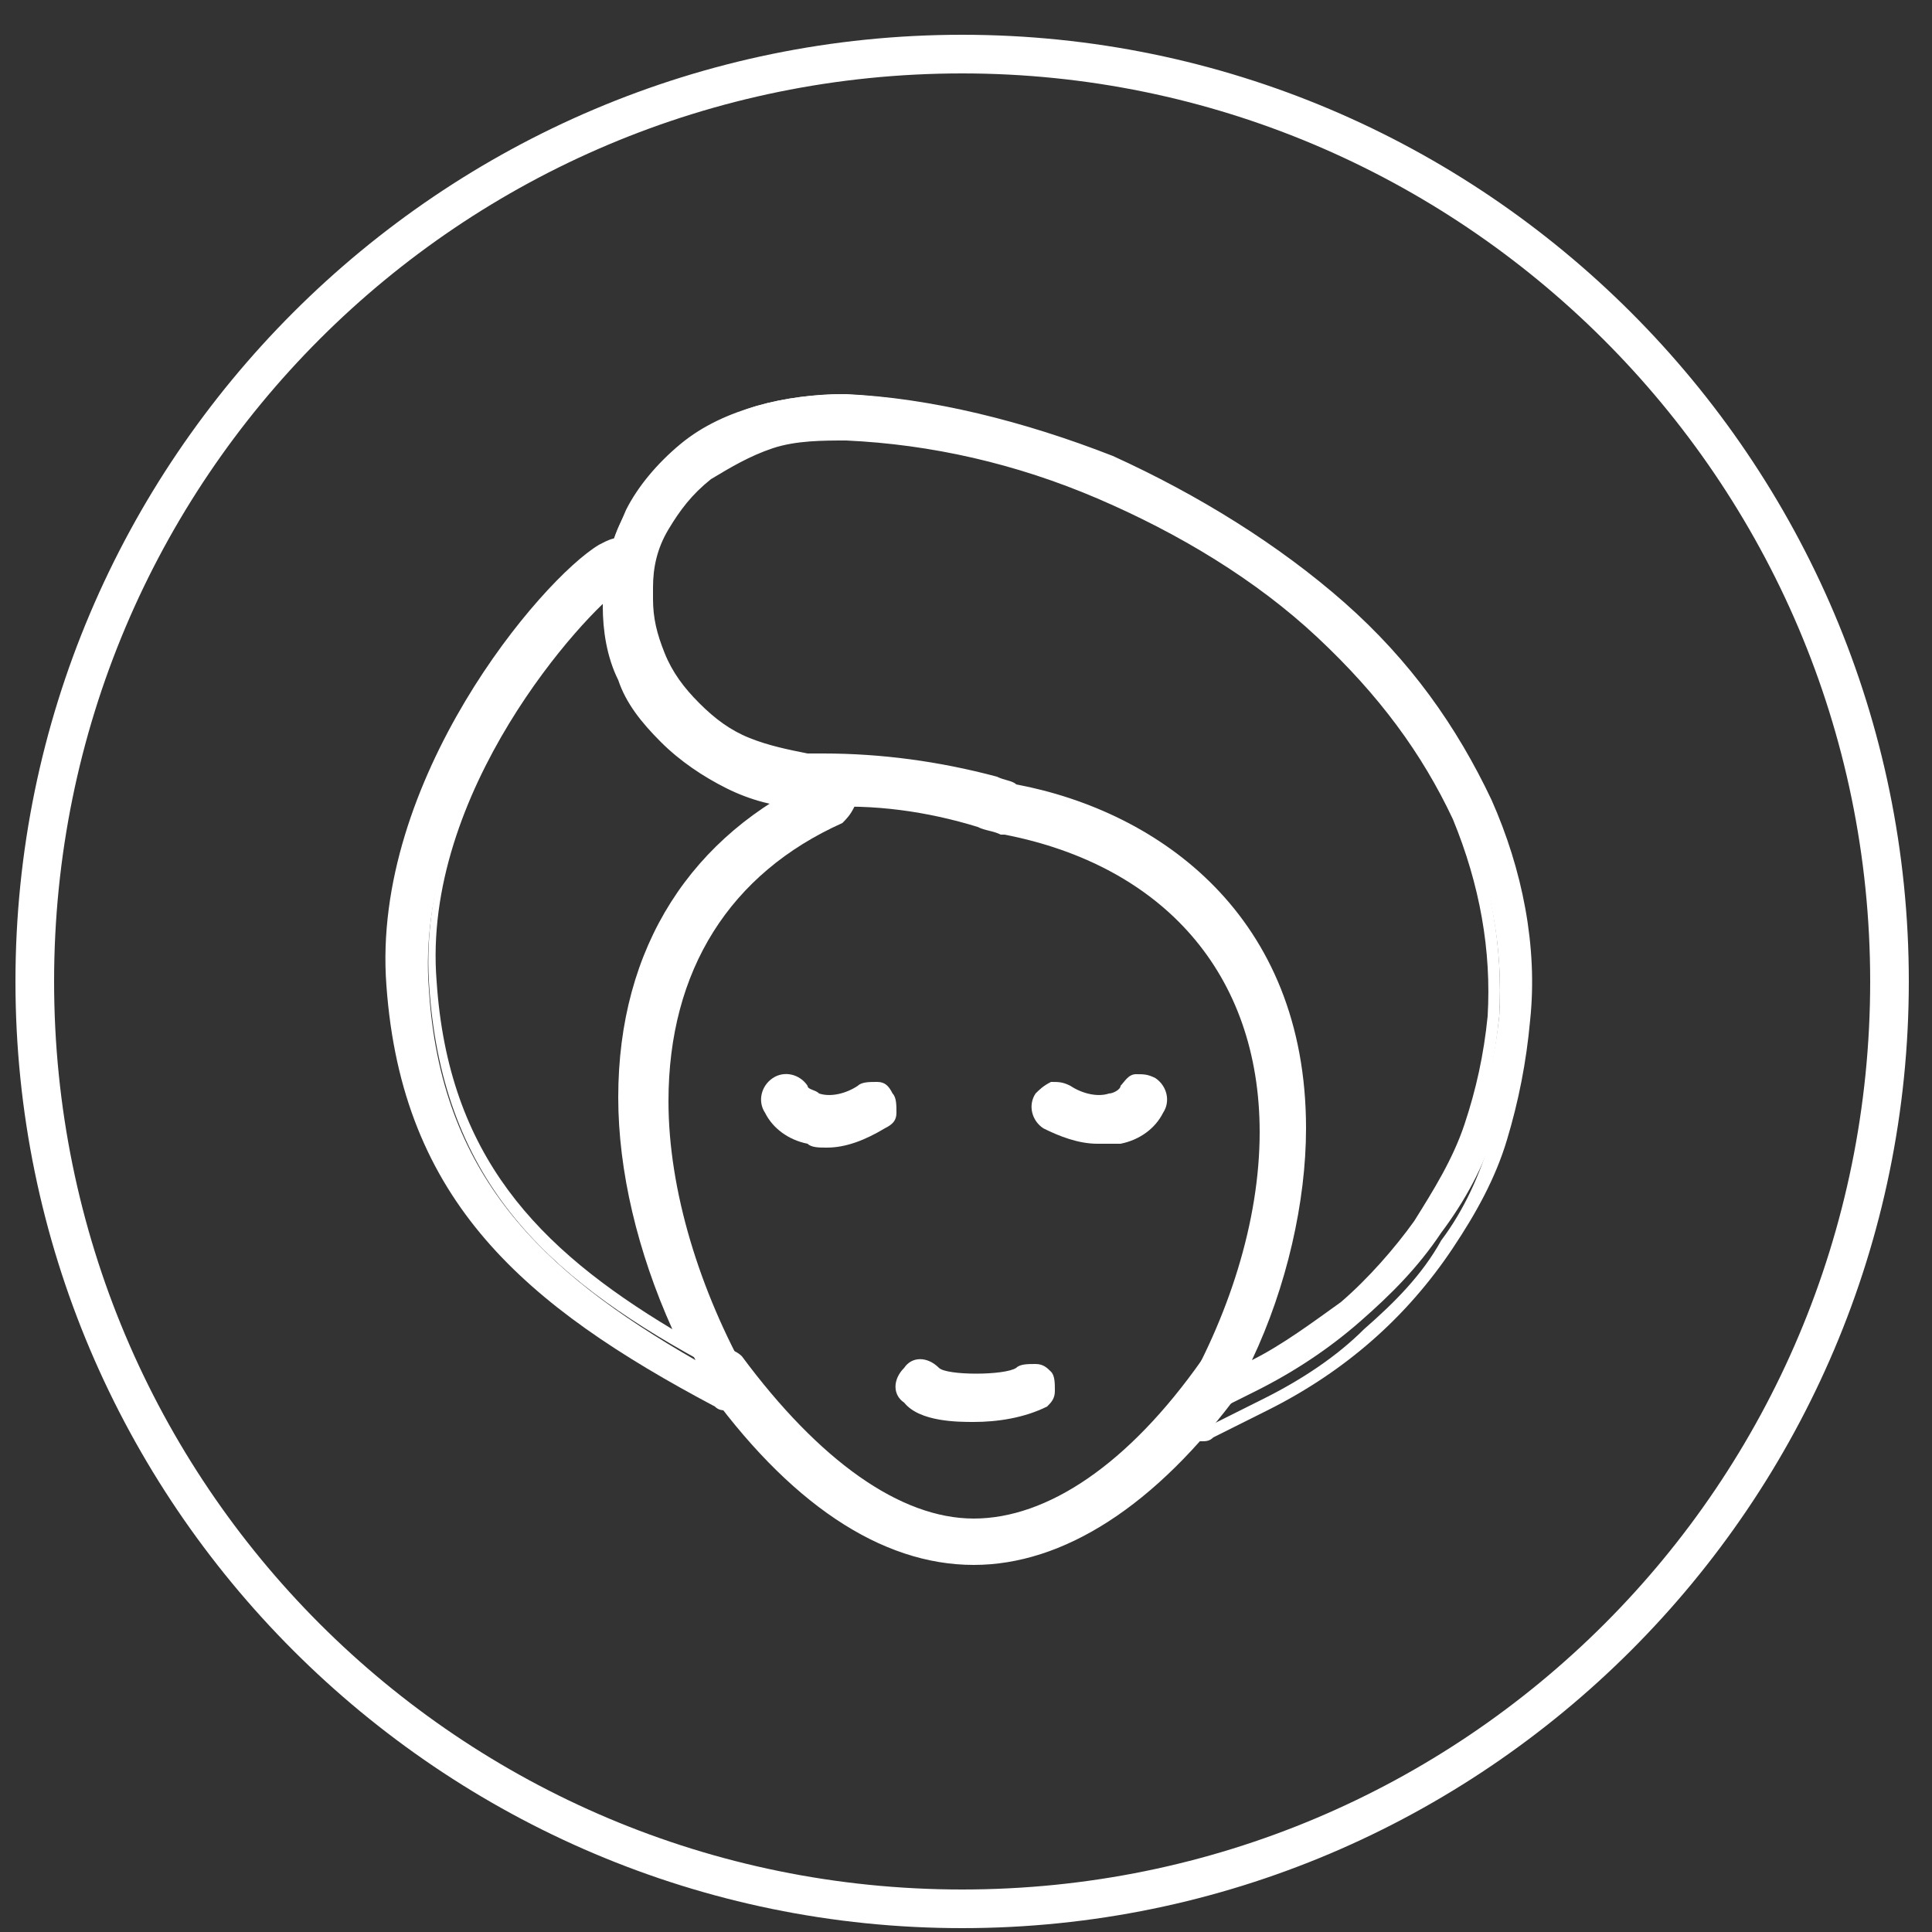 <?xml version="1.0" encoding="utf-8"?>
<!-- Generator: Adobe Illustrator 20.1.0, SVG Export Plug-In . SVG Version: 6.00 Build 0)  -->
<svg version="1.1" id="Слой_1" xmlns="http://www.w3.org/2000/svg" xmlns:xlink="http://www.w3.org/1999/xlink" x="0px" y="0px"
	 viewBox="0 0 50 50" style="enable-background:new 0 0 50 50;" xml:space="preserve">
<rect x="0" y="0" width="50" height="50" fill="#333333" stroke="none"/>
<style type="text/css">
	.st0{fill:#FFFFFF;}
	.st1{fill:none;stroke:#334D5E;stroke-width:1.44;stroke-linecap:round;stroke-linejoin:round;stroke-miterlimit:22.926;}
</style>
<path class="st0" d="M24.9,49.9c-13.5,0-24.5-11-24.5-24.5s11-24.5,24.5-24.5c13.5,0,24.5,11,24.5,24.5S38.4,49.9,24.9,49.9z
	 M24.9,1.9c-13,0-23.5,10.5-23.5,23.5c0,13,10.5,23.5,23.5,23.5c13,0,23.5-10.5,23.5-23.5C48.4,12.4,37.8,1.9,24.9,1.9z"/>
<g>
	<g>
		<path class="st0" d="M18.8,36.3c-0.1,0-0.1,0-0.2,0c-4.9-2.5-8-5.2-8.3-10.7c-0.4-5.2,4-10.3,5.4-11.2c0.1-0.1,0.4-0.3,0.7-0.1
			c0.1,0.1,0.2,0.2,0.2,0.4c0,0.2-0.2,0.4-0.4,0.4c-0.1,0-0.1,0-0.1,0c-1,0.6-5.4,5.5-5,10.5c0.3,4.8,2.9,7.3,6.9,9.6
			c-1.1-2.1-1.7-4.5-1.7-6.7c0-3.7,1.8-6.6,5.1-8.1c0.2-0.1,0.4,0,0.5,0.2c0.1,0.2,0,0.4-0.2,0.5c-3,1.3-4.6,4-4.6,7.4
			c0,2.4,0.8,5,2.2,7.3c0.1,0.2,0.1,0.4-0.1,0.5L19,36.2C19,36.3,18.9,36.3,18.8,36.3z M15.8,14.6C15.8,14.6,15.8,14.6,15.8,14.6
			C15.8,14.6,15.8,14.6,15.8,14.6z"/>
		<path class="st0" d="M18.8,36.5c-0.1,0-0.2,0-0.3-0.1c-4.9-2.6-8.1-5.3-8.5-10.9c-0.4-5.3,4-10.5,5.5-11.4
			c0.2-0.1,0.5-0.3,0.9-0.1c0.2,0.1,0.4,0.3,0.4,0.6c0,0.4-0.3,0.6-0.6,0.6c0,0-0.1,0-0.1,0c-1,0.7-5.2,5.3-4.8,10.2
			c0.3,4.5,2.6,6.9,6.1,9c-0.9-2-1.4-4.1-1.4-6c0-3.9,1.9-6.8,5.2-8.3c0.2-0.1,0.3-0.1,0.5,0c0.2,0.1,0.3,0.2,0.4,0.3
			c0.1,0.2,0.1,0.3,0,0.5s-0.2,0.3-0.3,0.4c-2.9,1.3-4.5,3.8-4.5,7.2c0,2.3,0.8,4.9,2.1,7.2c0.2,0.3,0.1,0.6-0.1,0.8l-0.1,0.1
			C19.1,36.5,18.9,36.5,18.8,36.5z M16.2,14.4c-0.1,0-0.2,0.1-0.3,0.1c-1.4,0.9-5.6,5.9-5.3,11c0.4,5.4,3.4,8,8.2,10.5l0.1,0
			c0,0,0.1,0,0.1,0l0.1-0.1c0,0,0.1-0.1,0-0.2c-1.4-2.3-2.2-5-2.2-7.4c0-3.5,1.7-6.2,4.8-7.6c0,0,0.1,0,0.1-0.1c0,0,0-0.1,0-0.1
			c0,0-0.1-0.1-0.1-0.1c0,0-0.1,0-0.1,0c-3.2,1.4-4.9,4.2-4.9,7.9c0,2.1,0.6,4.4,1.7,6.6l0.4,0.7l-0.7-0.4c-4-2.2-6.7-4.7-7-9.8
			c-0.3-5.1,4-10.1,5.1-10.8l0.1-0.1l0.1,0c0,0,0,0,0.1,0c0.1,0,0.1-0.1,0.1-0.1C16.4,14.5,16.3,14.4,16.2,14.4
			C16.2,14.4,16.2,14.4,16.2,14.4z"/>
	</g>
	<g>
		<path class="st0" d="M25.2,40.3c-2.3,0-4.6-1.6-6.8-4.6c-0.1-0.2-0.1-0.4,0.1-0.5c0.2-0.1,0.4-0.1,0.5,0.1c2,2.8,4.2,4.3,6.2,4.3
			c2,0,4.1-1.4,6.1-4.2c0.1-0.2,0.4-0.2,0.5-0.1c0.2,0.1,0.2,0.4,0.1,0.5C29.8,38.8,27.4,40.3,25.2,40.3z"/>
		<path class="st0" d="M25.2,40.5c-2.4,0-4.8-1.6-7-4.7C18,35.6,18,35.2,18.3,35c0.3-0.2,0.7-0.1,0.9,0.1c2,2.7,4.1,4.2,6,4.2
			c1.9,0,4-1.4,5.9-4.1c0.1-0.1,0.2-0.2,0.4-0.2c0.2,0,0.3,0,0.5,0.1c0.1,0.1,0.2,0.2,0.2,0.4c0,0.2,0,0.3-0.1,0.5
			C29.9,39,27.5,40.5,25.2,40.5z M18.7,35.3C18.7,35.3,18.6,35.3,18.7,35.3c-0.1,0.1-0.2,0.2-0.1,0.2c2.1,2.9,4.4,4.5,6.6,4.5
			c2.2,0,4.4-1.5,6.5-4.4c0,0,0-0.1,0-0.1c0,0,0-0.1-0.1-0.1c0,0-0.1,0-0.1,0c0,0-0.1,0-0.1,0.1c-2.1,2.8-4.3,4.3-6.3,4.3
			c-2.1,0-4.3-1.5-6.4-4.4C18.8,35.4,18.7,35.3,18.7,35.3z"/>
	</g>
	<g>
		<path class="st0" d="M25.2,36.6c-0.7,0-1.4-0.1-1.7-0.4c-0.2-0.1-0.2-0.4,0-0.5c0.1-0.2,0.4-0.2,0.5,0c0.3,0.2,1.9,0.3,2.3,0
			c0.2-0.1,0.4-0.1,0.5,0.1c0.1,0.2,0.1,0.4-0.1,0.5C26.5,36.5,25.8,36.6,25.2,36.6z"/>
		<path class="st0" d="M25.2,36.8c-0.4,0-1.4,0-1.8-0.5c-0.3-0.2-0.3-0.6,0-0.9c0.2-0.3,0.6-0.3,0.9,0c0.2,0.2,1.7,0.2,2,0
			c0.1-0.1,0.3-0.1,0.5-0.1c0.2,0,0.3,0.1,0.4,0.2c0.1,0.1,0.1,0.3,0.1,0.5c0,0.2-0.1,0.3-0.2,0.4C26.5,36.7,25.8,36.8,25.2,36.8z
			 M23.7,35.8C23.7,35.8,23.7,35.8,23.7,35.8c-0.1,0.1-0.1,0.2-0.1,0.2c0.2,0.2,0.8,0.3,1.5,0.3c0.6,0,1.2-0.1,1.5-0.3
			c0,0,0-0.1,0.1-0.1c0,0,0-0.1,0-0.1s-0.1,0-0.1-0.1c0,0-0.1,0-0.1,0C26,36.2,24.2,36.1,23.7,35.8C23.8,35.8,23.8,35.8,23.7,35.8z"
			/>
	</g>
	<g>
		<path class="st0" d="M31.1,37.1c-0.1,0-0.2,0-0.3-0.1l-0.1-0.1c-0.1-0.1-0.1-0.3,0-0.4c1.4-2.2,2.1-4.8,2.1-7.2
			c0-4.2-2.5-7.2-6.8-8c0,0,0,0-0.1,0c-0.2-0.1-0.4-0.1-0.6-0.2c-1.3-0.4-2.8-0.6-4.2-0.6l-0.2,0l-0.2,0c-0.7,0-1.3-0.2-1.9-0.5
			c-0.6-0.3-1.1-0.6-1.6-1.1c-0.5-0.5-0.8-1-1.1-1.6c-0.3-0.6-0.4-1.2-0.4-1.8c0,0,0,0,0,0l0-0.2c0,0,0-0.1,0-0.2
			c0-0.7,0.2-1.4,0.6-2c0.3-0.6,0.8-1.1,1.4-1.6c0.6-0.4,1.2-0.8,1.9-1c0.7-0.2,1.5-0.3,2.2-0.3c2.2,0.1,4.6,0.7,6.8,1.6
			c2.2,0.9,4.3,2.3,6,3.8c1.7,1.5,2.9,3.2,3.7,5c0.8,1.8,1.1,3.7,1,5.6c-0.1,1-0.3,2.1-0.6,3c-0.3,1-0.8,1.9-1.4,2.7
			c-0.6,0.9-1.3,1.6-2.1,2.3c-0.8,0.7-1.7,1.3-2.7,1.8c-0.6,0.3-1,0.5-1.4,0.7C31.3,37,31.2,37.1,31.1,37.1z M26.3,20.5
			c3.6,0.7,7.4,3.3,7.4,8.7c0,2.1-0.6,4.5-1.7,6.6c0.1-0.1,0.3-0.1,0.4-0.2c0.9-0.5,1.8-1,2.5-1.7c0.8-0.6,1.4-1.4,2-2.2
			c0.5-0.8,1-1.7,1.3-2.6c0.3-0.9,0.5-1.9,0.6-2.8c0.1-1.8-0.2-3.5-1-5.2c-0.8-1.7-2-3.3-3.5-4.7c-1.6-1.5-3.6-2.7-5.7-3.6
			c-2.1-0.9-4.4-1.5-6.5-1.6c-0.7,0-1.3,0-2,0.2c-0.6,0.2-1.2,0.5-1.7,0.9c-0.5,0.4-0.9,0.8-1.2,1.3c-0.3,0.5-0.4,1-0.5,1.6
			c0,0.1,0,0.2,0,0.2l0,0.1c0,0,0,0,0,0c0,0.5,0.1,1,0.3,1.5c0.2,0.5,0.5,0.9,0.9,1.3c0.4,0.4,0.9,0.7,1.4,0.9
			c0.5,0.2,1.1,0.4,1.6,0.4l0.2,0l0.2,0c1.5,0,3,0.2,4.4,0.6C25.9,20.4,26.1,20.5,26.3,20.5z"/>
		<path class="st0" d="M31.1,37.3c-0.2,0-0.4-0.1-0.5-0.2L30.6,37c-0.2-0.2-0.2-0.5-0.1-0.7c1.3-2.2,2.1-4.7,2.1-7
			c0-4.1-2.5-6.9-6.6-7.7l-0.1,0c-0.2-0.1-0.4-0.1-0.6-0.2c-1.3-0.4-2.7-0.6-4.1-0.5l-0.2,0l-0.2,0c-0.7,0-1.4-0.2-2-0.5
			c-0.6-0.3-1.2-0.7-1.7-1.2c-0.5-0.5-0.9-1-1.1-1.6c-0.3-0.6-0.4-1.3-0.4-1.9l0-0.3c0,0,0-0.1,0-0.1c0-0.7,0.3-1.4,0.6-2.1
			c0.3-0.6,0.8-1.2,1.4-1.7c0.6-0.5,1.3-0.8,2-1c0.7-0.2,1.5-0.3,2.3-0.3c2.2,0.1,4.6,0.7,6.9,1.6c2.2,1,4.3,2.3,6,3.8
			c1.7,1.5,2.9,3.2,3.8,5.1c0.8,1.8,1.2,3.8,1,5.7c-0.1,1.1-0.3,2.1-0.6,3.1c-0.3,1-0.8,1.9-1.4,2.8c-0.6,0.9-1.3,1.7-2.1,2.4
			c-0.8,0.7-1.7,1.3-2.7,1.8c-0.6,0.3-1,0.5-1.4,0.7C31.3,37.3,31.2,37.3,31.1,37.3z M21.6,20.3c1.4,0,2.7,0.2,4,0.6
			c0.2,0.1,0.4,0.1,0.6,0.2c4.4,0.8,7,3.9,7,8.2c0,2.4-0.8,5-2.2,7.3c0,0,0,0.1,0,0.2l0.1,0.1c0,0,0.1,0.1,0.2,0
			c0.4-0.2,0.8-0.4,1.4-0.7c1-0.5,1.9-1.1,2.6-1.8c0.8-0.7,1.5-1.4,2-2.3c0.6-0.8,1-1.7,1.3-2.7c0.3-0.9,0.5-1.9,0.6-3
			c0.1-1.9-0.2-3.7-1-5.5c-0.8-1.8-2-3.4-3.6-4.9c-1.7-1.5-3.7-2.8-5.9-3.7c-2.2-0.9-4.5-1.5-6.7-1.6c-0.7,0-1.4,0-2.1,0.3
			c-0.7,0.2-1.3,0.5-1.9,1c-0.5,0.4-1,0.9-1.3,1.5c-0.3,0.6-0.5,1.2-0.5,1.9c0,0,0,0.1,0,0.1l0,0.2c0,0.6,0.1,1.1,0.4,1.7
			c0.2,0.5,0.6,1,1,1.5c0.4,0.4,1,0.8,1.5,1.1c0.6,0.3,1.2,0.4,1.8,0.4l0.2,0l0.2,0C21.4,20.3,21.5,20.3,21.6,20.3z M31.4,36.4
			l0.3-0.7c1.1-2.1,1.7-4.4,1.7-6.5c0-5.2-3.7-7.8-7.2-8.5l0,0c-0.2-0.1-0.4-0.1-0.6-0.2c-1.4-0.4-2.9-0.6-4.4-0.6l-0.2,0l-0.2,0
			c-0.6,0-1.2-0.2-1.7-0.4c-0.5-0.2-1-0.6-1.4-1c-0.4-0.4-0.7-0.9-1-1.4c-0.2-0.5-0.4-1.1-0.4-1.6l0-0.2c0,0,0-0.1,0-0.2
			c0-0.6,0.2-1.2,0.5-1.7c0.3-0.5,0.7-1,1.2-1.4c0.5-0.4,1.1-0.7,1.8-0.9c0.7-0.2,1.3-0.3,2-0.2c2.2,0.1,4.5,0.7,6.6,1.6
			c2.2,0.9,4.2,2.2,5.8,3.7c1.6,1.5,2.8,3.1,3.6,4.8c0.8,1.7,1.1,3.5,1,5.3c-0.1,1-0.3,2-0.6,2.9c-0.3,0.9-0.8,1.8-1.3,2.6
			c-0.6,0.8-1.2,1.6-2,2.2c-0.8,0.7-1.6,1.2-2.6,1.7L31.4,36.4z M26.3,20.3c3.7,0.7,7.5,3.4,7.5,8.9c0,1.9-0.5,4.1-1.4,6
			c0.8-0.4,1.6-1,2.3-1.5c0.7-0.6,1.4-1.4,1.9-2.1c0.5-0.8,1-1.6,1.3-2.5c0.3-0.9,0.5-1.8,0.6-2.8c0.1-1.7-0.2-3.4-0.9-5.1
			c-0.8-1.7-1.9-3.2-3.5-4.7c-1.6-1.5-3.6-2.7-5.7-3.6c-2.1-0.9-4.3-1.4-6.5-1.5c-0.6,0-1.3,0-1.9,0.2c-0.6,0.2-1.1,0.5-1.6,0.8
			c-0.5,0.4-0.8,0.8-1.1,1.3c-0.3,0.5-0.4,1-0.4,1.5c0,0,0,0.2,0,0.2l0,0.1c0,0.5,0.1,0.9,0.3,1.4c0.2,0.5,0.5,0.9,0.9,1.3
			c0.4,0.4,0.8,0.7,1.3,0.9c0.5,0.2,1,0.3,1.5,0.4l0.2,0l0.2,0c1.5,0,3,0.2,4.5,0.6C26,20.2,26.2,20.2,26.3,20.3z"/>
	</g>
	<g>
		<path class="st0" d="M21.4,29.4c-0.2,0-0.3,0-0.5-0.1c-0.4-0.1-0.8-0.3-0.9-0.7c-0.1-0.2,0-0.4,0.1-0.5c0.2-0.1,0.4,0,0.5,0.1
			c0.1,0.1,0.2,0.2,0.5,0.3c0.4,0.1,0.8,0,1.2-0.2c0.2-0.1,0.4-0.1,0.5,0.1c0.1,0.2,0.1,0.4-0.1,0.5C22.3,29.3,21.8,29.4,21.4,29.4z
			"/>
		<path class="st0" d="M21.4,29.7c-0.2,0-0.4,0-0.5-0.1c-0.5-0.1-0.9-0.4-1.1-0.8c-0.2-0.3-0.1-0.7,0.2-0.9c0.3-0.2,0.7-0.1,0.9,0.2
			c0,0.1,0.2,0.1,0.3,0.2c0.3,0.1,0.7,0,1-0.2c0.1-0.1,0.3-0.1,0.5-0.1c0.2,0,0.3,0.1,0.4,0.3c0.1,0.1,0.1,0.3,0.1,0.5
			c0,0.2-0.1,0.3-0.3,0.4C22.4,29.5,21.9,29.7,21.4,29.7z M20.3,28.4C20.2,28.4,20.2,28.4,20.3,28.4c-0.1,0.1-0.2,0.1-0.1,0.2
			c0.2,0.3,0.4,0.5,0.8,0.5c0.5,0.1,1.1,0,1.6-0.3c0,0,0.1,0,0.1-0.1c0,0,0-0.1,0-0.1c0,0,0-0.1-0.1-0.1c0,0-0.1,0-0.1,0
			C22,28.9,21.4,29,21,28.9c-0.3-0.1-0.5-0.2-0.6-0.4C20.3,28.4,20.3,28.4,20.3,28.4z"/>
	</g>
	<g>
		<path class="st0" d="M28.4,29.4c-0.5,0-0.9-0.1-1.3-0.4c-0.2-0.1-0.2-0.4-0.1-0.5c0.1-0.2,0.4-0.2,0.5-0.1
			c0.4,0.2,0.8,0.3,1.2,0.2c0.2-0.1,0.4-0.2,0.5-0.3c0.1-0.2,0.3-0.2,0.5-0.1c0.2,0.1,0.2,0.3,0.1,0.5c-0.2,0.3-0.5,0.6-0.9,0.7
			C28.8,29.4,28.6,29.4,28.4,29.4z"/>
		<path class="st0" d="M28.4,29.6c-0.5,0-1-0.2-1.4-0.4c-0.3-0.2-0.4-0.6-0.2-0.9c0.1-0.1,0.2-0.2,0.4-0.3c0.2,0,0.3,0,0.5,0.1
			c0.3,0.2,0.7,0.3,1,0.2c0.1,0,0.3-0.1,0.3-0.2c0.1-0.1,0.2-0.3,0.4-0.3c0.2,0,0.3,0,0.5,0.1c0.3,0.2,0.4,0.6,0.2,0.9
			c-0.2,0.4-0.6,0.7-1.1,0.8C28.8,29.6,28.6,29.6,28.4,29.6z M27.3,28.5C27.3,28.5,27.3,28.5,27.3,28.5c-0.1,0-0.1,0-0.1,0.1
			c0,0.1,0,0.1,0,0.2c0.5,0.3,1.1,0.4,1.6,0.3c0.4-0.1,0.6-0.3,0.8-0.5c0-0.1,0-0.1,0-0.2c0,0-0.1,0-0.1,0c0,0-0.1,0-0.1,0.1
			c-0.1,0.2-0.3,0.3-0.6,0.4C28.4,28.9,27.8,28.8,27.3,28.5C27.4,28.5,27.4,28.5,27.3,28.5z"/>
	</g>
</g>
</svg>
